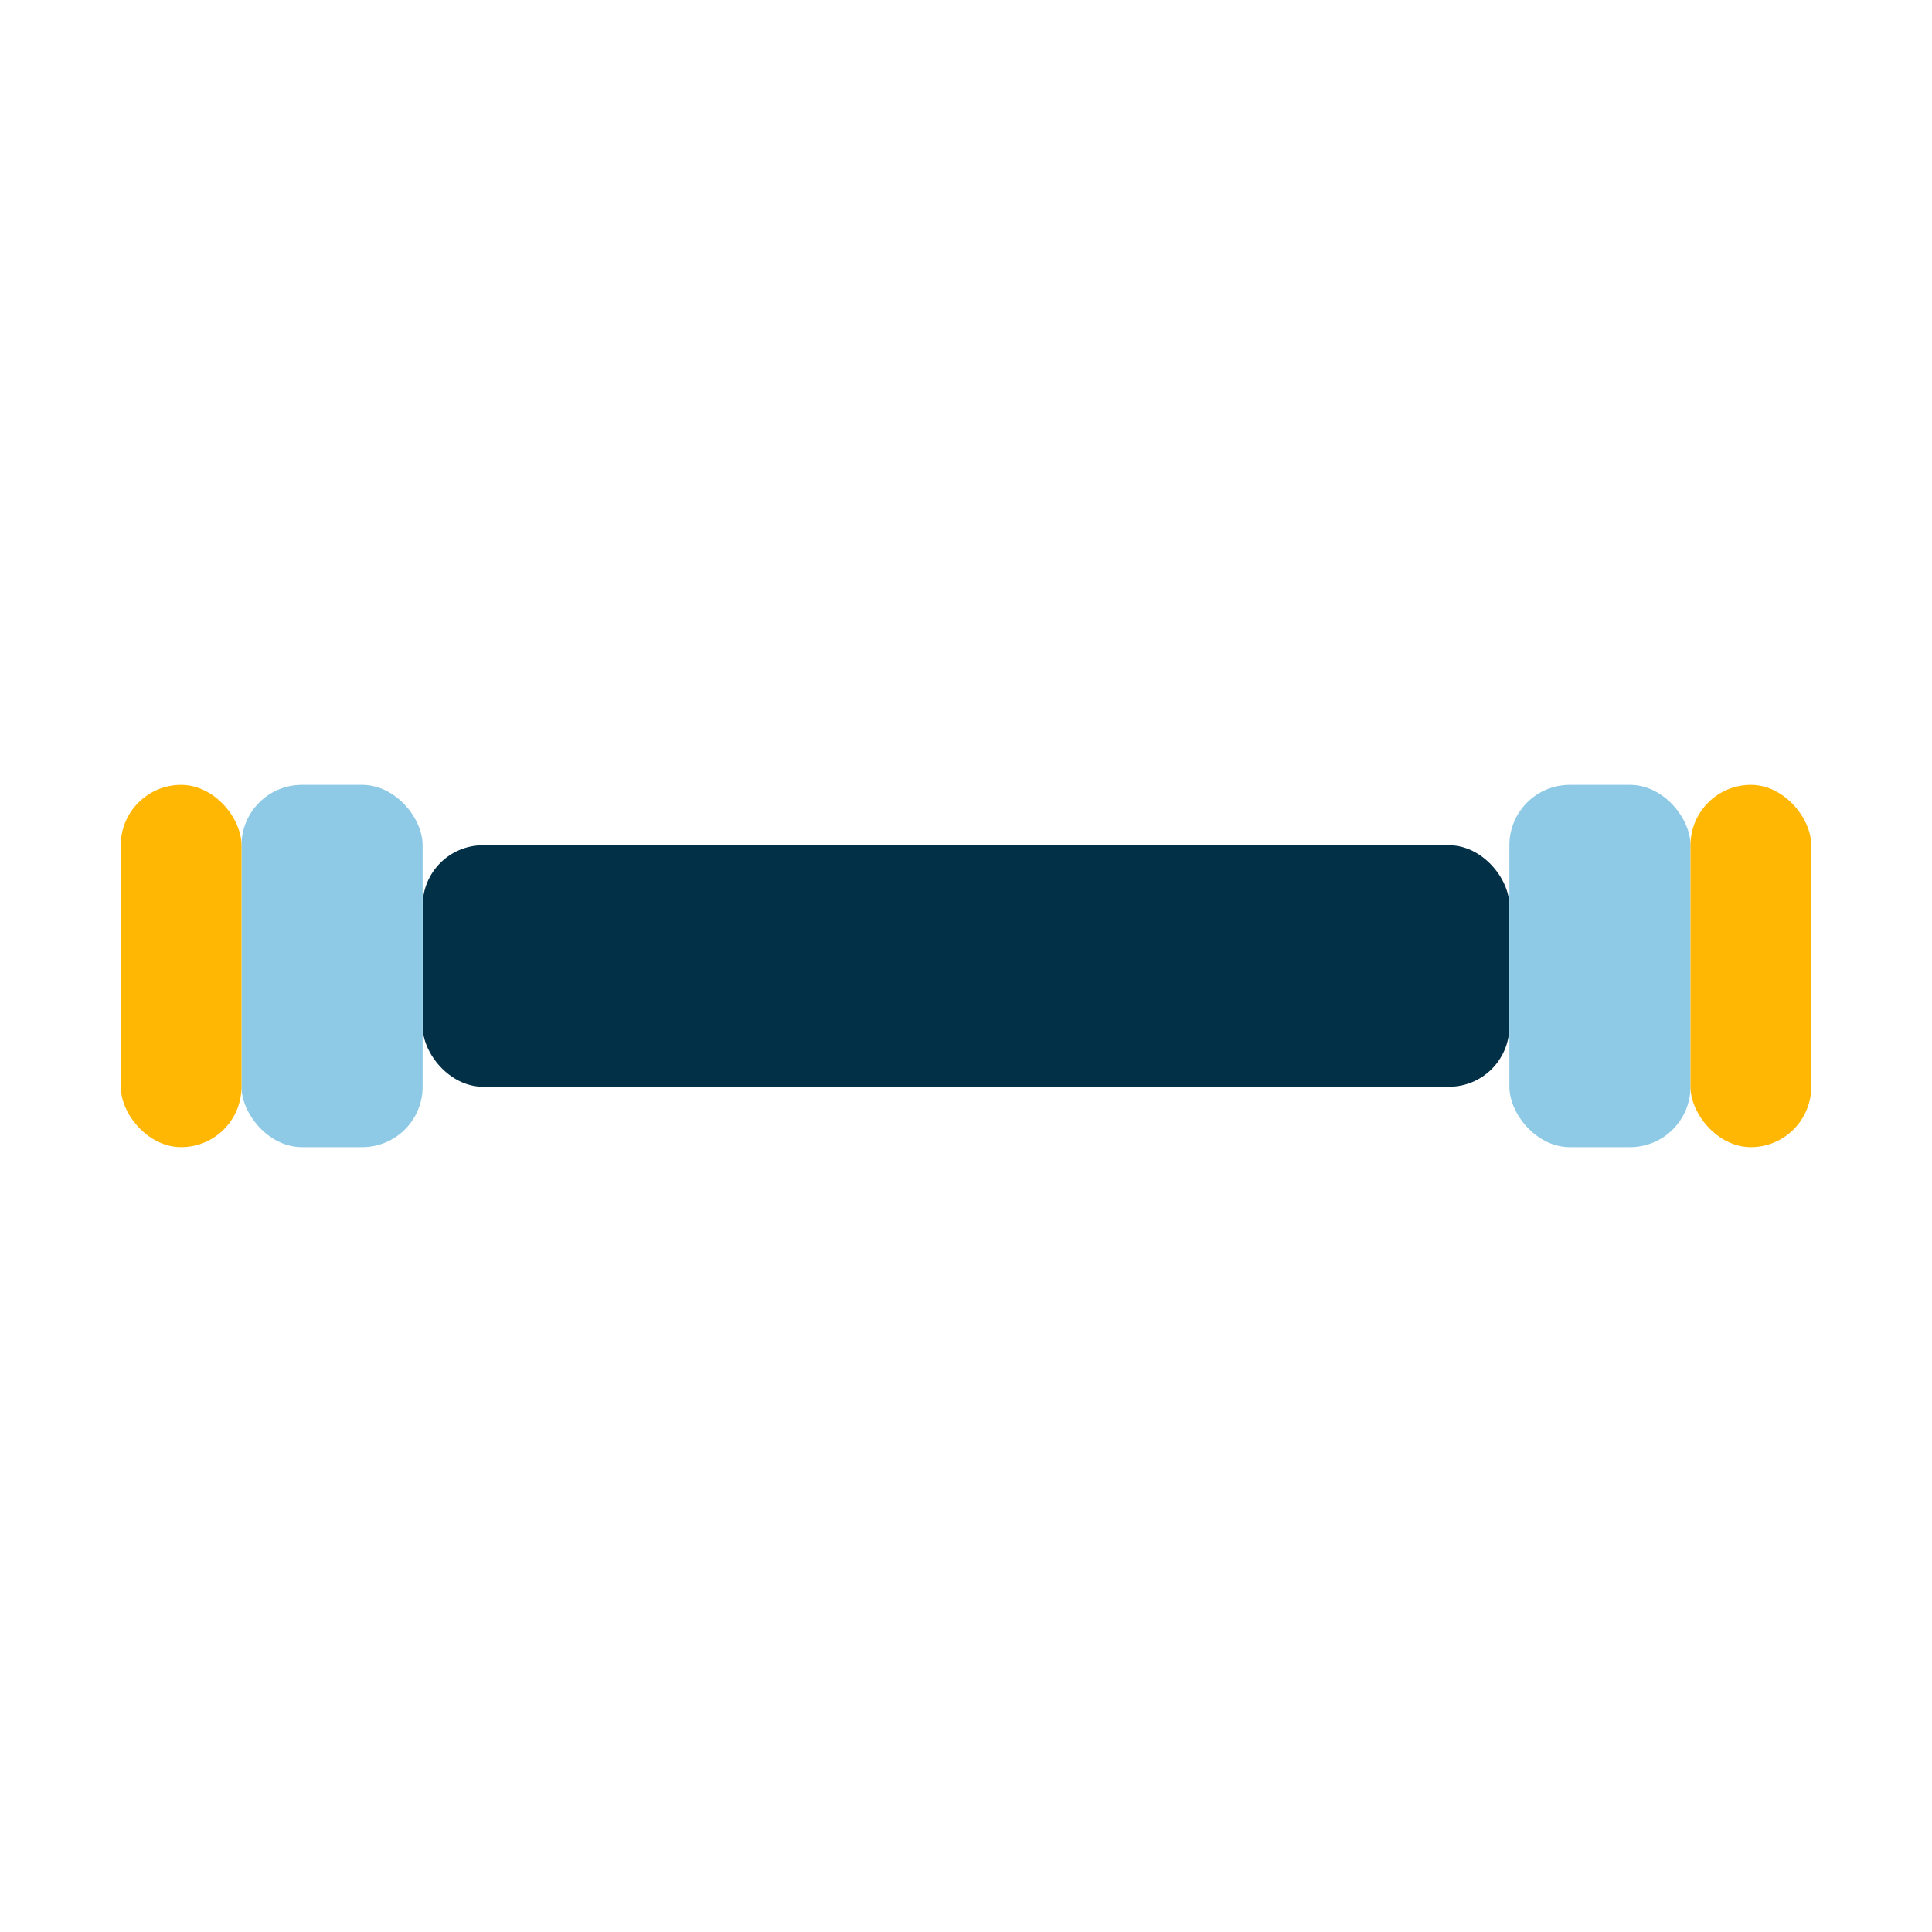 <?xml version="1.0" encoding="UTF-8"?>
<svg xmlns="http://www.w3.org/2000/svg" width="32" height="32" viewBox="0 0 32 32"><rect x="7" y="14" width="18" height="4" rx="1" fill="#023047"/><rect x="4" y="13" width="3" height="6" rx="1" fill="#8ecae6"/><rect x="25" y="13" width="3" height="6" rx="1" fill="#8ecae6"/><rect x="2" y="13" width="2" height="6" rx="1" fill="#ffb703"/><rect x="28" y="13" width="2" height="6" rx="1" fill="#ffb703"/></svg>